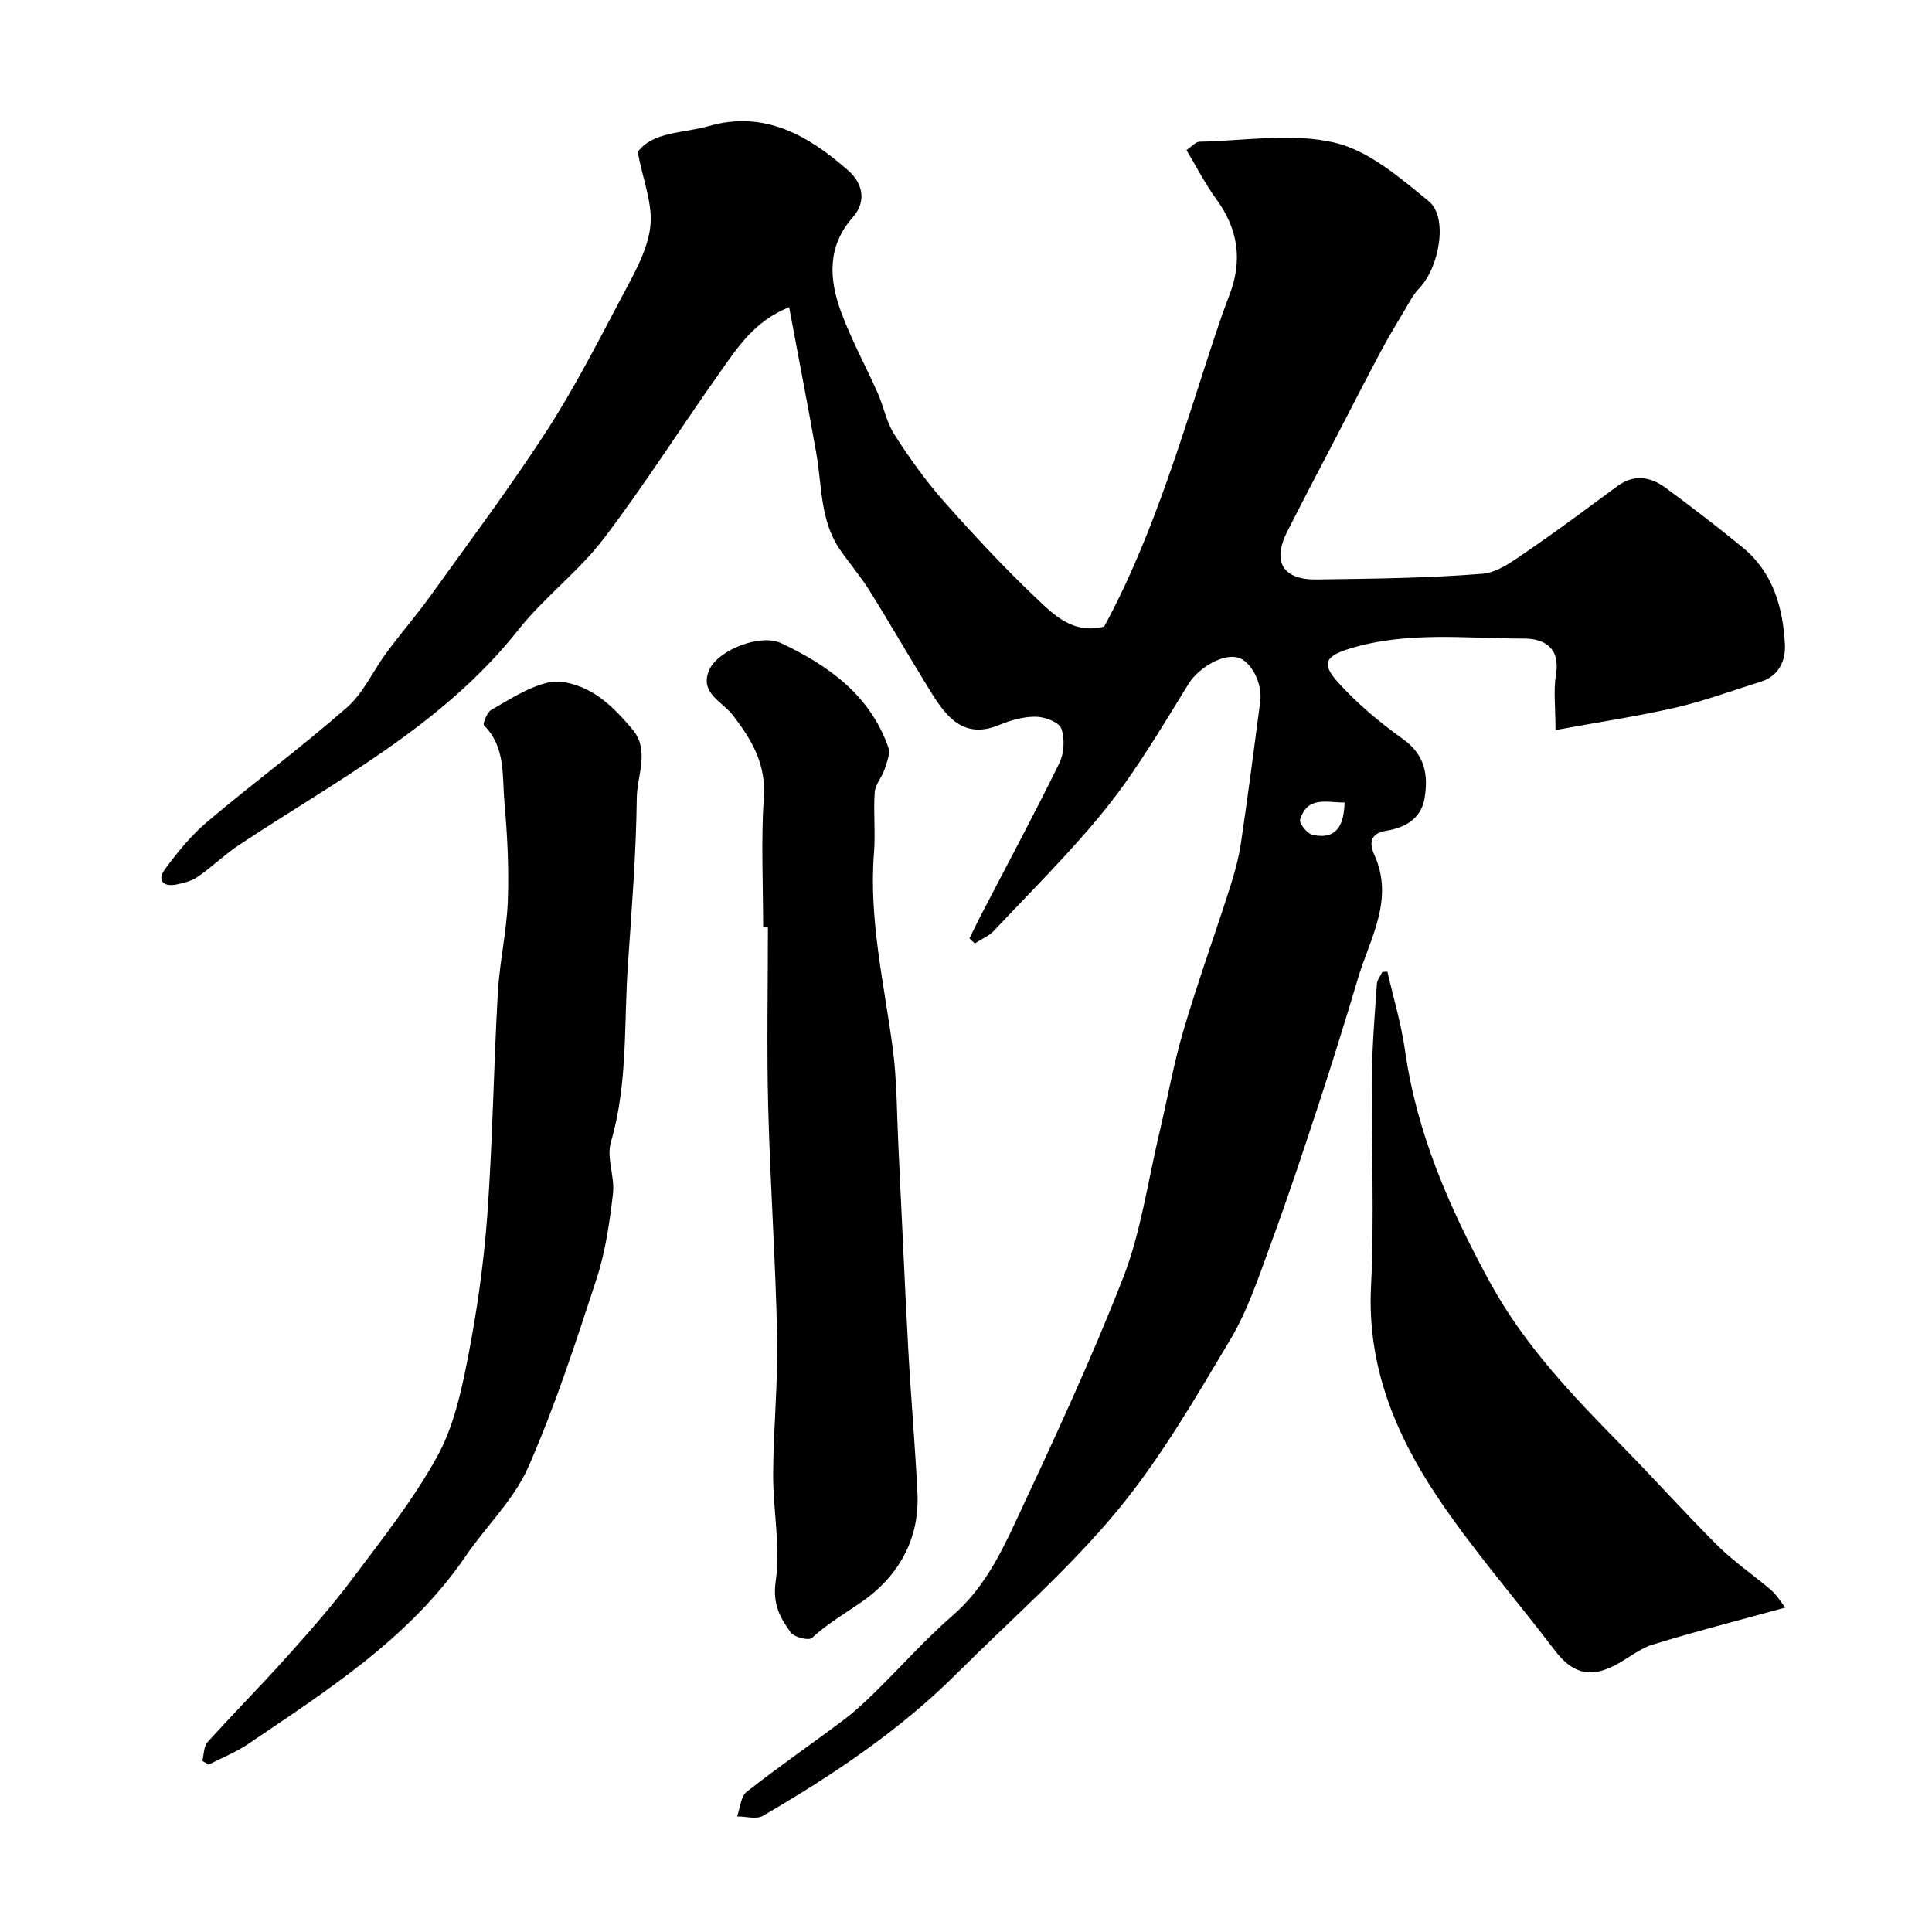 <svg enable-background="new 0 0 400 400" viewBox="0 0 400 400" xmlns="http://www.w3.org/2000/svg"><g fill="#000001"><path d="m200.72 194.28c.81-1.65 1.6-3.31 2.45-4.94 5.41-10.42 10.97-20.77 16.14-31.31 1-2.05 1.18-5.09.42-7.2-.48-1.32-3.4-2.41-5.24-2.44-2.52-.04-5.2.7-7.57 1.69-7.12 2.96-10.77-1.33-13.95-6.44-4.4-7.06-8.54-14.29-12.94-21.35-1.81-2.9-4.05-5.53-6.01-8.33-4.27-6.08-3.81-13.35-5.03-20.21-1.75-9.89-3.67-19.75-5.61-30.15-7.25 2.92-10.7 8.38-14.33 13.5-8.11 11.44-15.61 23.34-24.11 34.48-5.2 6.81-12.34 12.13-17.66 18.86-15.6 19.72-37.49 31.05-57.81 44.52-2.99 1.98-5.58 4.54-8.53 6.58-1.26.87-2.92 1.29-4.47 1.6-2.77.55-3.92-.99-2.35-3.13 2.6-3.54 5.45-7.05 8.79-9.87 9.51-8.03 19.55-15.45 28.9-23.65 3.43-3.01 5.43-7.61 8.22-11.38 2.92-3.94 6.14-7.66 9.01-11.64 8.09-11.26 16.42-22.37 23.97-33.99 5.73-8.82 10.56-18.23 15.48-27.55 2.5-4.74 5.45-9.69 6.13-14.81.63-4.74-1.51-9.84-2.59-15.66 3.16-4.27 9.38-3.83 14.7-5.36 11.6-3.33 20.72 2 28.93 9.24 2.88 2.54 3.88 6.28.88 9.68-5.31 6.01-4.9 12.8-2.41 19.55 2.12 5.77 5.12 11.22 7.61 16.86 1.24 2.81 1.8 6.01 3.43 8.54 3.08 4.79 6.41 9.49 10.18 13.75 6.15 6.95 12.5 13.76 19.22 20.15 3.68 3.5 7.65 7.49 14.05 5.85 8.92-16.5 14.61-34.5 20.41-52.46 1.75-5.41 3.46-10.85 5.5-16.15 2.79-7.23 1.81-13.7-2.73-19.92-2.28-3.11-4.04-6.6-6.16-10.12 1.15-.77 1.91-1.72 2.69-1.73 9.34-.19 19.06-1.87 27.91.17 7.12 1.64 13.64 7.29 19.59 12.17 4.04 3.31 2.18 13.68-2 18.01-1.16 1.2-1.96 2.75-2.82 4.2-1.74 2.9-3.49 5.8-5.08 8.78-3.03 5.68-5.96 11.42-8.93 17.14-3.51 6.75-7.07 13.48-10.5 20.27-3.15 6.22-.91 9.99 6.12 9.89 11.43-.16 22.89-.26 34.28-1.18 3.37-.27 6.72-2.92 9.74-4.97 6.2-4.22 12.19-8.76 18.25-13.19 3.46-2.53 6.87-1.93 10.01.4 5.39 3.99 10.73 8.06 15.91 12.32 6.27 5.15 8.34 12.41 8.74 20.06.17 3.21-1.16 6.54-4.97 7.72-5.87 1.82-11.65 3.98-17.62 5.36-7.9 1.82-15.94 3.01-24.91 4.66 0-4.71-.45-8.21.1-11.53.93-5.56-2.52-7.41-6.6-7.41-12.02-.01-24.17-1.56-36.01 2.05-5.12 1.56-6.05 3.09-2.52 7.01 3.98 4.41 8.66 8.31 13.5 11.78 4.53 3.25 5.21 7.46 4.43 12.2-.7 4.23-4.03 6.12-7.93 6.75-3.47.56-3.53 2.64-2.46 5.03 4.16 9.28-.95 17.27-3.43 25.61-2.6 8.72-5.3 17.42-8.14 26.07-3.2 9.74-6.43 19.47-9.97 29.08-2.46 6.69-4.73 13.61-8.36 19.67-7.27 12.16-14.45 24.59-23.45 35.44-9.95 12.01-21.89 22.37-32.97 33.44-11.92 11.91-25.8 21.17-40.27 29.6-1.35.79-3.55.12-5.36.13.63-1.74.75-4.13 1.99-5.1 6.55-5.15 13.42-9.88 20.09-14.89 2.36-1.77 4.53-3.82 6.64-5.9 5.33-5.23 10.31-10.86 15.94-15.74 6.05-5.24 9.58-12.07 12.8-18.96 7.86-16.81 15.74-33.67 22.47-50.95 3.68-9.46 5.08-19.81 7.45-29.77 1.69-7.11 2.95-14.34 5.01-21.34 2.93-9.95 6.47-19.72 9.63-29.6.99-3.08 1.85-6.24 2.32-9.44 1.44-9.69 2.68-19.42 3.97-29.13.51-3.84-1.96-8.52-4.78-9.15-3.32-.73-8.16 2.42-10.03 5.43-5.37 8.66-10.54 17.55-16.86 25.5-7.19 9.03-15.5 17.18-23.41 25.62-1.07 1.14-2.67 1.8-4.02 2.68-.38-.37-.74-.71-1.1-1.05zm77.66-28.14c-3.44.09-7.69-1.49-9.21 3.55-.23.77 1.48 2.93 2.56 3.16 5.2 1.12 6.53-2.27 6.65-6.71z"/><path d="m158 192c0-9-.45-18.03.14-26.98.46-6.92-2.52-11.87-6.42-16.96-2.14-2.8-7.14-4.64-4.78-9.56 1.88-3.92 10.46-7.39 14.81-5.33 9.75 4.6 18.4 10.75 22.17 21.58.45 1.28-.3 3.09-.79 4.56-.54 1.62-1.92 3.1-2.03 4.71-.3 4.16.18 8.38-.15 12.54-1.1 13.8 2.12 27.14 3.9 40.65.86 6.53.82 13.19 1.14 19.79.69 14.03 1.28 28.07 2.04 42.1.54 10.04 1.44 20.06 1.92 30.11.46 9.61-4.08 17.27-11.55 22.45-3.5 2.43-7.14 4.54-10.32 7.47-.63.58-3.6-.13-4.33-1.11-2.25-3.04-3.82-5.92-3.15-10.6 1.03-7.23-.56-14.79-.53-22.21.04-9.43 1.02-18.88.83-28.3-.32-15.87-1.44-31.73-1.85-47.6-.32-12.42-.06-24.86-.06-37.29-.33-.01-.66-.02-.99-.02z"/><path d="m41.89 364.57c.34-1.31.27-2.97 1.07-3.86 5.36-5.96 11.02-11.65 16.37-17.62 4.71-5.26 9.4-10.57 13.62-16.21 6.15-8.21 12.6-16.34 17.54-25.27 3.38-6.11 5-13.41 6.36-20.38 1.9-9.77 3.32-19.7 4.04-29.62 1.11-15.33 1.31-30.72 2.18-46.07.36-6.37 1.84-12.69 2.07-19.06.25-6.81-.11-13.68-.71-20.49-.48-5.43.28-11.32-4.22-15.81-.31-.31.62-2.71 1.5-3.21 3.82-2.17 7.67-4.73 11.85-5.68 2.79-.63 6.52.58 9.14 2.13 3.16 1.87 5.85 4.75 8.25 7.61 3.63 4.32.94 9.48.89 14.16-.14 11.53-1.05 23.06-1.84 34.58-.85 12.26.02 24.65-3.53 36.72-.94 3.22.85 7.15.44 10.64-.7 5.95-1.55 12.01-3.41 17.68-4.29 13.13-8.58 26.32-14.13 38.94-2.95 6.71-8.68 12.17-12.91 18.36-11.6 17.01-28.57 27.77-45.13 39-2.52 1.71-5.42 2.84-8.15 4.24-.45-.26-.87-.52-1.29-.78z"/><path d="m287.25 201.17c1.24 5.44 2.87 10.83 3.65 16.34 2.44 17.21 9.19 32.58 17.47 47.79 7.19 13.2 17.13 23.57 27.38 33.99 6.74 6.85 13.15 14.04 19.97 20.81 3.36 3.33 7.36 6.01 10.97 9.11 1.13.97 1.92 2.35 2.93 3.62-9.79 2.7-18.71 4.96-27.49 7.68-2.89.9-5.36 3.11-8.14 4.46-5.13 2.5-8.61 1.31-12.15-3.36-8.12-10.68-17.02-20.83-24.43-31.97-8.58-12.9-14.36-26.94-13.56-43.2.72-14.62.05-29.31.2-43.96.06-6.27.59-12.53 1.02-18.79.06-.84.73-1.63 1.12-2.45.35-.02.7-.04 1.06-.07z"/></g></svg>